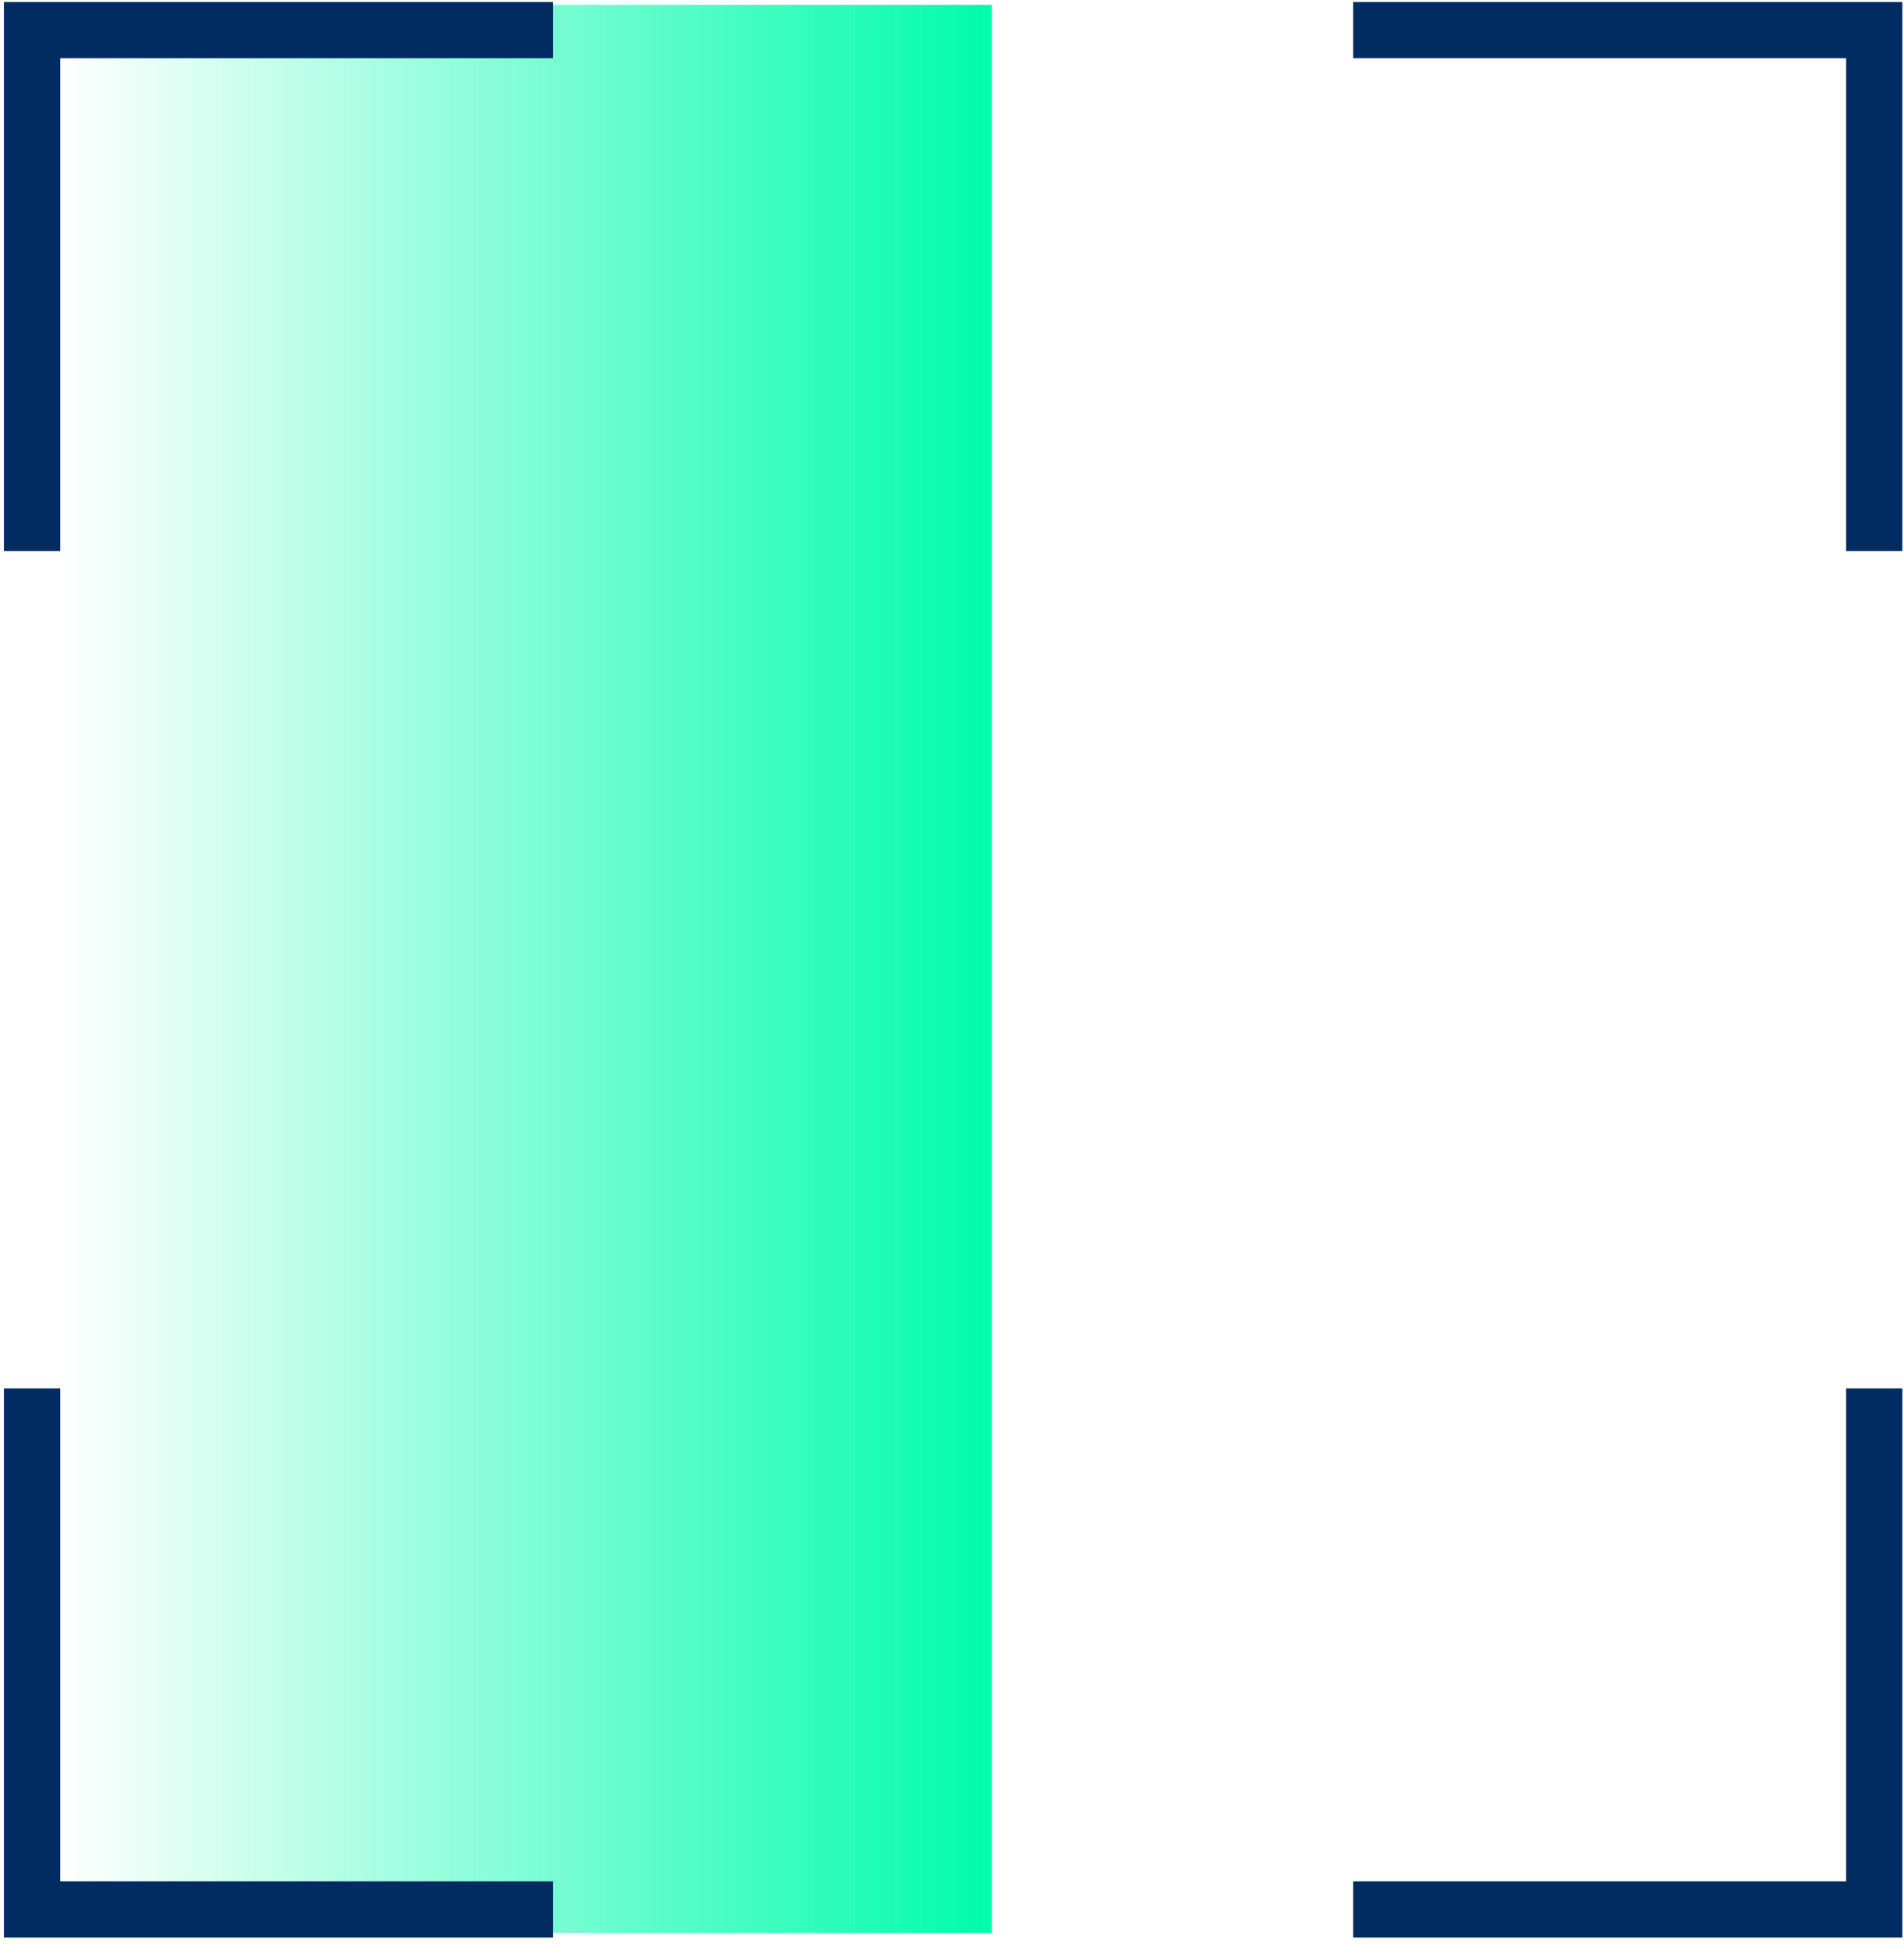 <?xml version="1.0" encoding="UTF-8"?> <svg xmlns="http://www.w3.org/2000/svg" width="237" height="242" viewBox="0 0 237 242" fill="none"><path d="M123.456 0.599H7.461V240.659H123.456V0.599Z" fill="url(#paint0_linear_389_497)"></path><path d="M68.838 3.751H3.984V68.612" stroke="#002C61" stroke-width="7"></path><path d="M168.438 237.718H233.291V172.857" stroke="#002C61" stroke-width="7"></path><path d="M3.984 172.857V237.718H68.838" stroke="#002C61" stroke-width="7"></path><path d="M233.291 68.612V3.751H168.438" stroke="#002C61" stroke-width="7"></path><defs><linearGradient id="paint0_linear_389_497" x1="123.44" y1="120.621" x2="7.461" y2="120.621" gradientUnits="userSpaceOnUse"><stop stop-color="#00FCAA"></stop><stop offset="1" stop-color="#00FCAA" stop-opacity="0"></stop></linearGradient></defs></svg> 